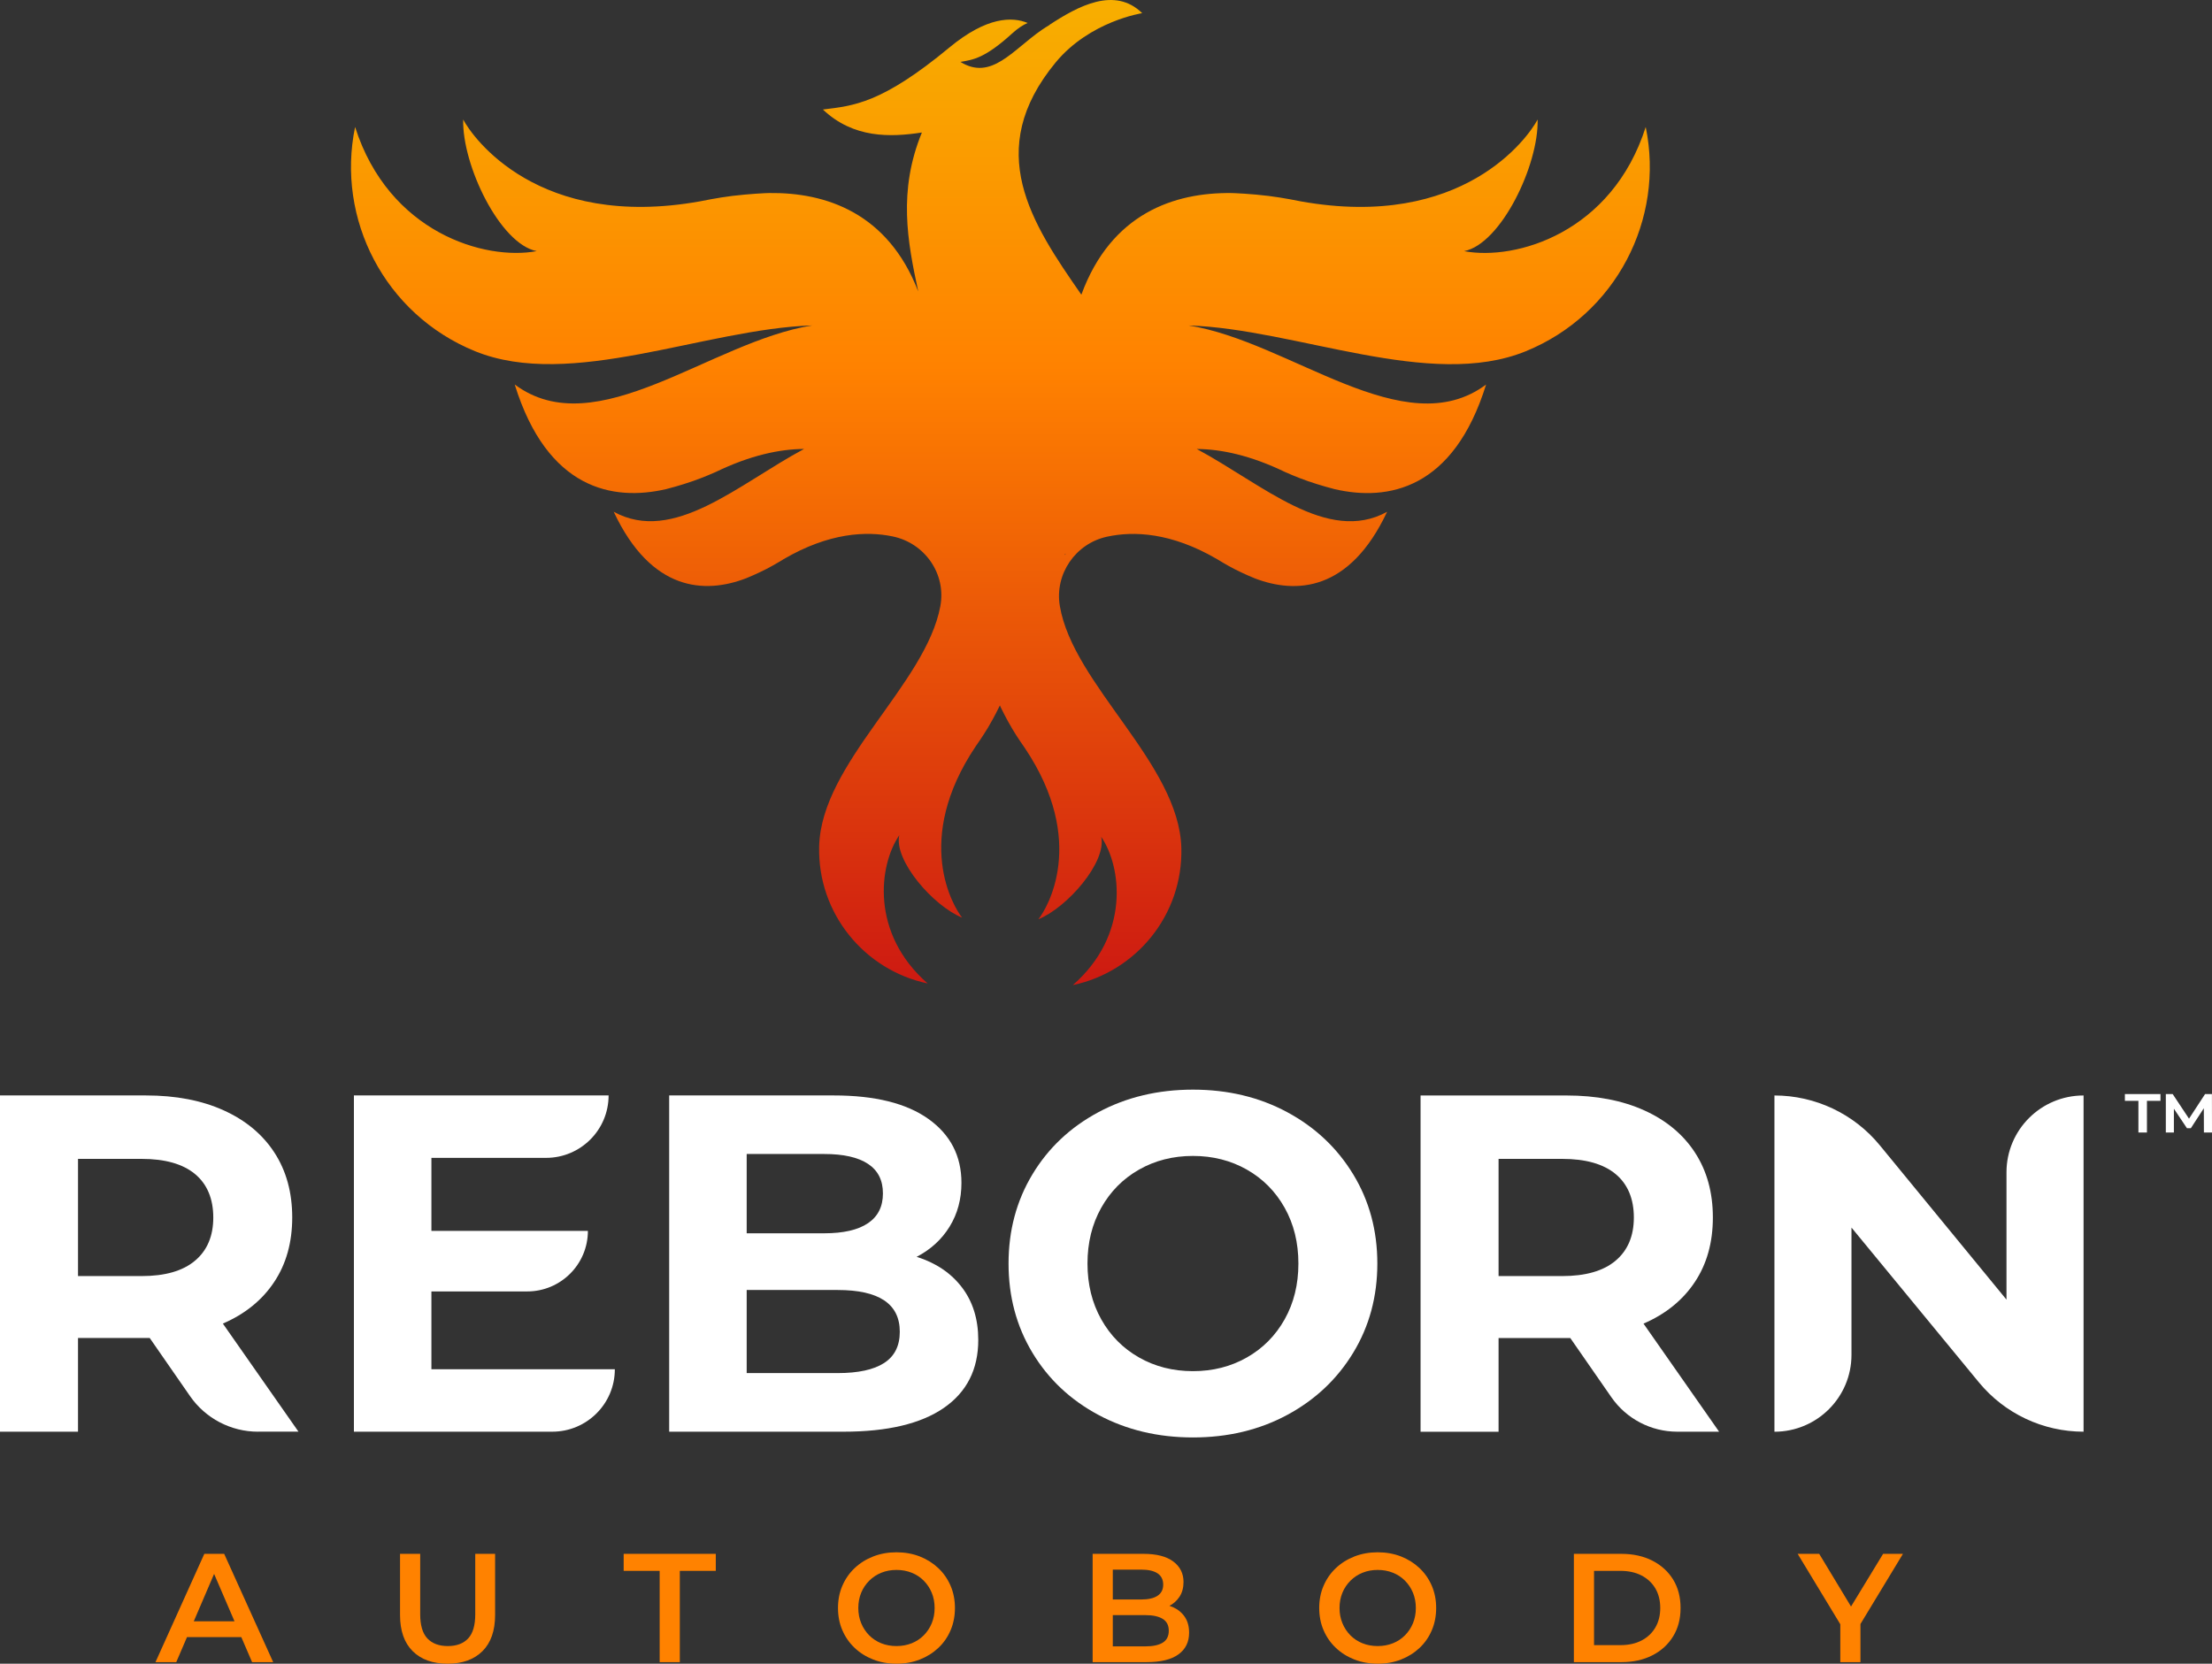 <?xml version="1.0" encoding="UTF-8"?><svg id="uuid-49fc8c0d-9a8e-47f6-9bac-bf7d8d2a3c8c" xmlns="http://www.w3.org/2000/svg" xmlns:xlink="http://www.w3.org/1999/xlink" viewBox="0 0 277.33 208.625"><rect x="0" y="0" width="277.33" height="208.625" fill="#333333" stroke="none"/><defs><linearGradient id="uuid-fbd0e249-394d-414e-af00-071df14de5a0" x1="125.426" y1="460.518" x2="125.426" y2="309.439" gradientTransform="translate(0 452) scale(1 -1)" gradientUnits="userSpaceOnUse"><stop offset="0" stop-color="#f6b700"/><stop offset=".36" stop-color="#ff8200"/><stop offset="1" stop-color="#c10016"/></linearGradient></defs><path d="M206.332,15.924c-4.22,13.247-16.26,16.797-22.769,15.57,4.623-.902,9.362-10.807,9.216-16.506-1.176,2.246-9.405,13.892-29.685,10.264-.19-.034-2.139-.446-4.064-.684-2.144-.267-4.287-.354-4.608-.359-7.185-.097-15.103,2.542-18.846,12.742-6.285-9.022-12.317-18.092-3.223-29.122,4.302-5.195,10.85-6.179,10.85-6.179-3.456-3.395-8.074-.859-11.613,1.455,0,0,.01.01.015.01-.17.097-.336.199-.496.306-.17.116-.34.228-.506.335-3.665,2.537-6.333,6.398-10.188,4.006,1.589-.272,3.048-.441,6.475-3.56.734-.669,1.385-1.082,1.954-1.324-1.925-.795-5.119-.81-9.81,3.075-8.531,7.067-12.04,7.305-15.861,7.78,3.84,3.633,8.458,3.487,12.41,2.881-3.009,7.339-1.808,13.659-.457,19.931-3.806-9.866-11.608-12.437-18.695-12.34-.316,0-2.46.097-4.608.359-1.925.238-3.874.65-4.064.684-20.28,3.633-28.509-8.018-29.686-10.264-.145,5.699,4.594,15.604,9.217,16.506-6.509,1.222-18.55-2.323-22.769-15.57-2.392,11.539,3.709,23.501,15.035,28.118,12.007,4.894,28.796-2.804,42.271-3.23-12.746,2.018-27.027,15.046-37.293,7.407,4.088,13.174,12.312,14.658,18.977,13.121.233-.053,1.803-.466,3.349-1.004,1.385-.485,2.766-1.091,2.892-1.154,4.312-2.081,7.982-2.862,11.059-2.881-8.235,4.409-16.362,11.991-23.867,7.877,4.724,10.041,11.442,10.312,16.58,8.348.18-.068,1.386-.567,2.557-1.169,1.05-.538,2.076-1.183,2.178-1.242,5.682-3.317,10.354-3.536,13.674-2.842,4.029.839,6.717,4.705,5.964,8.741-1.823,9.817-14.943,19.654-15.195,30.131-.205,8.386,5.663,15.512,13.605,17.185-7.199-6.296-6.124-14.837-3.558-18.592-.705,3.153,4.244,8.857,7.88,10.337-1.094-1.359-6.178-9.735,1.696-21.478.073-.107.87-1.223,1.551-2.363.739-1.241,1.371-2.527,1.487-2.774.029.058.054.121.078.184.092.199.739,1.523,1.497,2.794.681,1.145,1.478,2.256,1.551,2.362,7.875,11.743,2.79,20.12,1.696,21.478,3.636-1.479,8.585-7.183,7.88-10.336,2.566,3.754,3.641,12.296-3.558,18.592,7.938-1.674,13.81-8.799,13.605-17.185-.257-10.555-13.566-20.46-15.234-30.35-.675-3.997,1.954-7.838,5.921-8.697,3.325-.723,8.04-.543,13.795,2.818.102.058,1.128.704,2.178,1.242,1.171.601,2.377,1.101,2.557,1.169,5.138,1.964,11.856,1.698,16.58-8.348-7.505,4.113-15.632-3.468-23.867-7.877,3.077.019,6.747.8,11.059,2.881.131.063,1.512.674,2.892,1.154,1.546.538,3.116.946,3.349,1.004,6.665,1.537,14.889.053,18.977-13.121-10.266,7.64-24.547-5.394-37.293-7.407,13.475.427,30.264,8.13,42.271,3.231,11.326-4.618,17.421-16.579,15.035-28.118h0ZM117.202,69.294v-.009c.01.009.024.019.034.029-.01-.005-.02-.01-.029-.015l-.005-.005ZM133.564,69.527c-.039.025-.078.044-.122.068.054-.063.112-.121.165-.184-.014.039-.029.077-.043.116Z" fill="url(#uuid-fbd0e249-394d-414e-af00-071df14de5a0)" fill-rule="evenodd"/><path d="M32.354,179.532c-3.403,0-6.586-1.664-8.526-4.458l-5.055-7.29h-8.993v11.748H0v-42.166h18.292c3.743,0,6.99.621,9.746,1.868,2.756,1.246,4.88,3.012,6.368,5.301,1.487,2.29,2.231,5.001,2.231,8.13,0,3.128-.753,5.835-2.265,8.1-1.507,2.27-3.651,4.007-6.431,5.21l9.479,13.552h-5.07l.005.005ZM24.446,147.218c-1.531-1.266-3.762-1.897-6.698-1.897h-7.967v14.697h7.967c2.936,0,5.172-.64,6.698-1.926,1.531-1.285,2.294-3.089,2.294-5.422s-.763-4.186-2.294-5.452Z" fill="#fff"/><path d="M77.085,171.703c0,4.327-3.515,7.829-7.846,7.829h-24.868v-42.166h31.931c0,4.327-3.514,7.829-7.845,7.829h-14.369v9.158h19.619c0,4.191-3.408,7.591-7.608,7.591h-12.011v9.759h22.997Z" fill="#fff"/><path d="M120.599,161.43c1.366,1.789,2.051,3.987,2.051,6.596,0,3.696-1.438,6.534-4.316,8.523-2.878,1.988-7.073,2.983-12.585,2.983h-21.85v-42.166h20.644c5.153,0,9.105.985,11.861,2.949,2.756,1.97,4.137,4.637,4.137,8.013,0,2.047-.491,3.876-1.478,5.481-.987,1.606-2.362,2.872-4.137,3.794,2.416.761,4.307,2.037,5.673,3.827ZM93.616,144.715v9.938h9.717c2.416,0,4.244-.422,5.493-1.266,1.249-.844,1.871-2.085,1.871-3.734,0-1.65-.622-2.882-1.871-3.706-1.249-.825-3.077-1.237-5.493-1.237h-9.717v.005ZM110.848,170.917c1.308-.844,1.964-2.149,1.964-3.914,0-3.493-2.596-5.239-7.787-5.239h-11.409v10.419h11.409c2.576,0,4.516-.422,5.823-1.266h0Z" fill="#fff"/><path d="M137.705,177.422c-3.524-1.887-6.276-4.487-8.269-7.8-1.993-3.313-2.989-7.038-2.989-11.175,0-4.138.996-7.863,2.989-11.176,1.993-3.313,4.75-5.913,8.269-7.8,3.519-1.886,7.476-2.832,11.861-2.832,4.384,0,8.331.946,11.831,2.832,3.5,1.887,6.256,4.487,8.268,7.8,2.013,3.313,3.019,7.038,3.019,11.176,0,4.137-1.006,7.862-3.019,11.175-2.012,3.313-4.768,5.913-8.268,7.8-3.5,1.887-7.447,2.832-11.831,2.832-4.385,0-8.342-.945-11.861-2.832ZM156.327,170.224c2.013-1.145,3.592-2.741,4.74-4.788,1.147-2.047,1.72-4.375,1.72-6.989,0-2.615-.573-4.938-1.72-6.99-1.148-2.047-2.727-3.643-4.74-4.788-2.012-1.144-4.268-1.717-6.761-1.717-2.494,0-4.75.573-6.762,1.717-2.012,1.145-3.592,2.741-4.739,4.788-1.148,2.047-1.721,4.375-1.721,6.99,0,2.614.573,4.937,1.721,6.989,1.147,2.047,2.727,3.643,4.739,4.788,2.012,1.144,4.263,1.717,6.762,1.717,2.498,0,4.749-.573,6.761-1.717Z" fill="#fff"/><path d="M210.288,179.532c-3.295,0-6.382-1.616-8.258-4.317l-5.153-7.426h-8.993v11.748h-9.78v-42.166h18.292c3.743,0,6.99.621,9.751,1.868,2.756,1.246,4.88,3.012,6.368,5.301,1.487,2.29,2.236,5.001,2.236,8.13,0,3.128-.754,5.835-2.265,8.1-1.507,2.27-3.651,4.006-6.431,5.209l9.478,13.553h-5.245ZM202.55,147.218c-1.531-1.266-3.763-1.897-6.699-1.897h-7.967v14.697h7.967c2.936,0,5.172-.64,6.699-1.926,1.526-1.285,2.294-3.089,2.294-5.422s-.763-4.186-2.294-5.452Z" fill="#fff"/><path d="M261.227,137.366v42.166c-5.085,0-9.897-2.27-13.125-6.19l-15.973-19.406v15.963c0,5.321-4.326,9.638-9.659,9.638v-42.166c5.119,0,9.97,2.294,13.212,6.248l15.881,19.353v-15.963c0-5.321,4.326-9.638,9.659-9.638l.005-.005Z" fill="#fff"/><path d="M266.408,137.196h4.462v.849h-1.696v3.968h-1.07v-3.968h-1.696v-.849ZM276.315,142.013l-.01-3.041-1.629,2.507h-.486l-1.638-2.449v2.983h-1.011v-4.817h.86l2.047,3.085,2.012-3.085h.861l.009,4.817h-1.015Z" fill="#fff"/><path d="M19.492,208.431l6.125-13.582h2.489l6.144,13.582h-2.644l-5.269-12.243h1.011l-5.25,12.243h-2.606ZM22.311,205.288l.681-1.979h7.35l.68,1.979h-8.711Z" fill="#ff8200"/><path d="M56.124,208.625c-1.866,0-3.33-.524-4.384-1.572-1.055-1.047-1.585-2.561-1.585-4.54v-7.664h2.528v7.567c0,1.397.301,2.411.904,3.046.603.636,1.453.951,2.557.951,1.103,0,1.949-.315,2.547-.951.598-.635.894-1.649.894-3.046v-7.567h2.489v7.664c0,1.979-.53,3.493-1.585,4.54-1.054,1.048-2.513,1.572-4.365,1.572h-0Z" fill="#ff8200"/><path d="M82.704,208.431v-11.447h-4.511v-2.135h11.55v2.135h-4.511v11.447h-2.528Z" fill="#ff8200"/><path d="M112.414,208.625c-1.065,0-2.042-.175-2.936-.524-.895-.349-1.672-.839-2.333-1.465s-1.172-1.363-1.536-2.212c-.365-.848-.545-1.775-.545-2.784s.18-1.935.545-2.784c.364-.849.875-1.586,1.536-2.212.661-.626,1.438-1.115,2.333-1.465.894-.349,1.866-.524,2.916-.524s2.037.175,2.927.524c.889.35,1.662.839,2.323,1.465.661.626,1.172,1.363,1.536,2.212.365.849.545,1.775.545,2.784s-.18,1.94-.545,2.794c-.364.854-.875,1.591-1.536,2.212-.661.621-1.434,1.106-2.323,1.455-.89.349-1.857.524-2.907.524ZM112.394,206.413c.686,0,1.323-.116,1.906-.349.583-.233,1.089-.568,1.517-.999.427-.432.763-.936,1.001-1.514.238-.577.36-1.212.36-1.911,0-.698-.122-1.334-.36-1.911-.238-.577-.574-1.082-1.001-1.513-.428-.432-.934-.767-1.517-.999-.583-.233-1.22-.35-1.906-.35-.685,0-1.317.117-1.895.35-.579.232-1.084.567-1.517.999-.433.431-.773.936-1.011,1.513-.238.577-.36,1.213-.36,1.911,0,.699.122,1.32.36,1.902.238.582.574,1.091,1.001,1.523.428.431.934.766,1.517.999.583.233,1.22.349,1.905.349Z" fill="#ff8200"/><path d="M136.99,208.431v-13.582h6.377c1.634,0,2.878.321,3.734.961.855.64,1.283,1.499,1.283,2.571,0,.722-.17,1.343-.506,1.852-.335.51-.787.908-1.351,1.184s-1.176.417-1.837.417l.35-.698c.763,0,1.453.14,2.061.417.607.276,1.093.684,1.448,1.212.355.529.535,1.189.535,1.979,0,1.165-.447,2.072-1.342,2.717-.894.645-2.221.97-3.986.97h-6.766ZM139.518,206.452h4.083c.948,0,1.672-.155,2.178-.466.505-.31.758-.81.758-1.494s-.253-1.169-.758-1.484c-.506-.315-1.23-.475-2.178-.475h-4.278v-1.96h3.772c.88,0,1.561-.155,2.032-.466.472-.31.71-.776.71-1.397,0-.62-.238-1.106-.71-1.416-.471-.31-1.152-.466-2.032-.466h-3.577v9.624Z" fill="#ff8200"/><path d="M172.747,208.625c-1.065,0-2.042-.175-2.936-.524-.895-.349-1.672-.839-2.333-1.465-.661-.626-1.172-1.363-1.536-2.212-.365-.848-.545-1.775-.545-2.784s.18-1.935.545-2.784c.364-.849.875-1.586,1.536-2.212.661-.626,1.438-1.115,2.333-1.465.894-.349,1.867-.524,2.916-.524,1.05,0,2.037.175,2.927.524.889.35,1.662.839,2.323,1.465.661.626,1.172,1.363,1.536,2.212.365.849.545,1.775.545,2.784s-.18,1.94-.545,2.794c-.364.854-.875,1.591-1.536,2.212s-1.434,1.106-2.323,1.455c-.89.349-1.857.524-2.907.524ZM172.727,206.413c.686,0,1.323-.116,1.906-.349.583-.233,1.089-.568,1.517-.999.427-.432.763-.936,1.001-1.514.238-.577.36-1.212.36-1.911,0-.698-.122-1.334-.36-1.911-.238-.577-.574-1.082-1.001-1.513-.428-.432-.934-.767-1.517-.999-.583-.233-1.22-.35-1.906-.35-.685,0-1.317.117-1.895.35-.579.232-1.084.567-1.517.999-.433.431-.773.936-1.011,1.513-.238.577-.36,1.213-.36,1.911,0,.699.122,1.32.36,1.902.238.582.574,1.091,1.001,1.523.428.431.934.766,1.517.999.583.233,1.22.349,1.905.349Z" fill="#ff8200"/><path d="M197.324,208.431v-13.582h5.95c1.477,0,2.775.287,3.888.854,1.114.568,1.984,1.358,2.606,2.367.622,1.009.933,2.197.933,3.57s-.311,2.547-.933,3.56c-.622,1.014-1.492,1.81-2.606,2.377-1.113.568-2.411.854-3.888.854h-5.95ZM199.852,206.297h3.305c1.026,0,1.91-.194,2.654-.582s1.322-.932,1.731-1.63c.408-.699.612-1.514.612-2.445s-.204-1.761-.612-2.454c-.409-.694-.987-1.232-1.731-1.62-.744-.388-1.628-.582-2.654-.582h-3.305v9.313Z" fill="#ff8200"/><path d="M230.729,208.431v-5.374l.563,1.552-5.91-9.76h2.702l4.745,7.858h-1.517l4.783-7.858h2.489l-5.911,9.76.583-1.552v5.374h-2.527Z" fill="#ff8200"/></svg>
